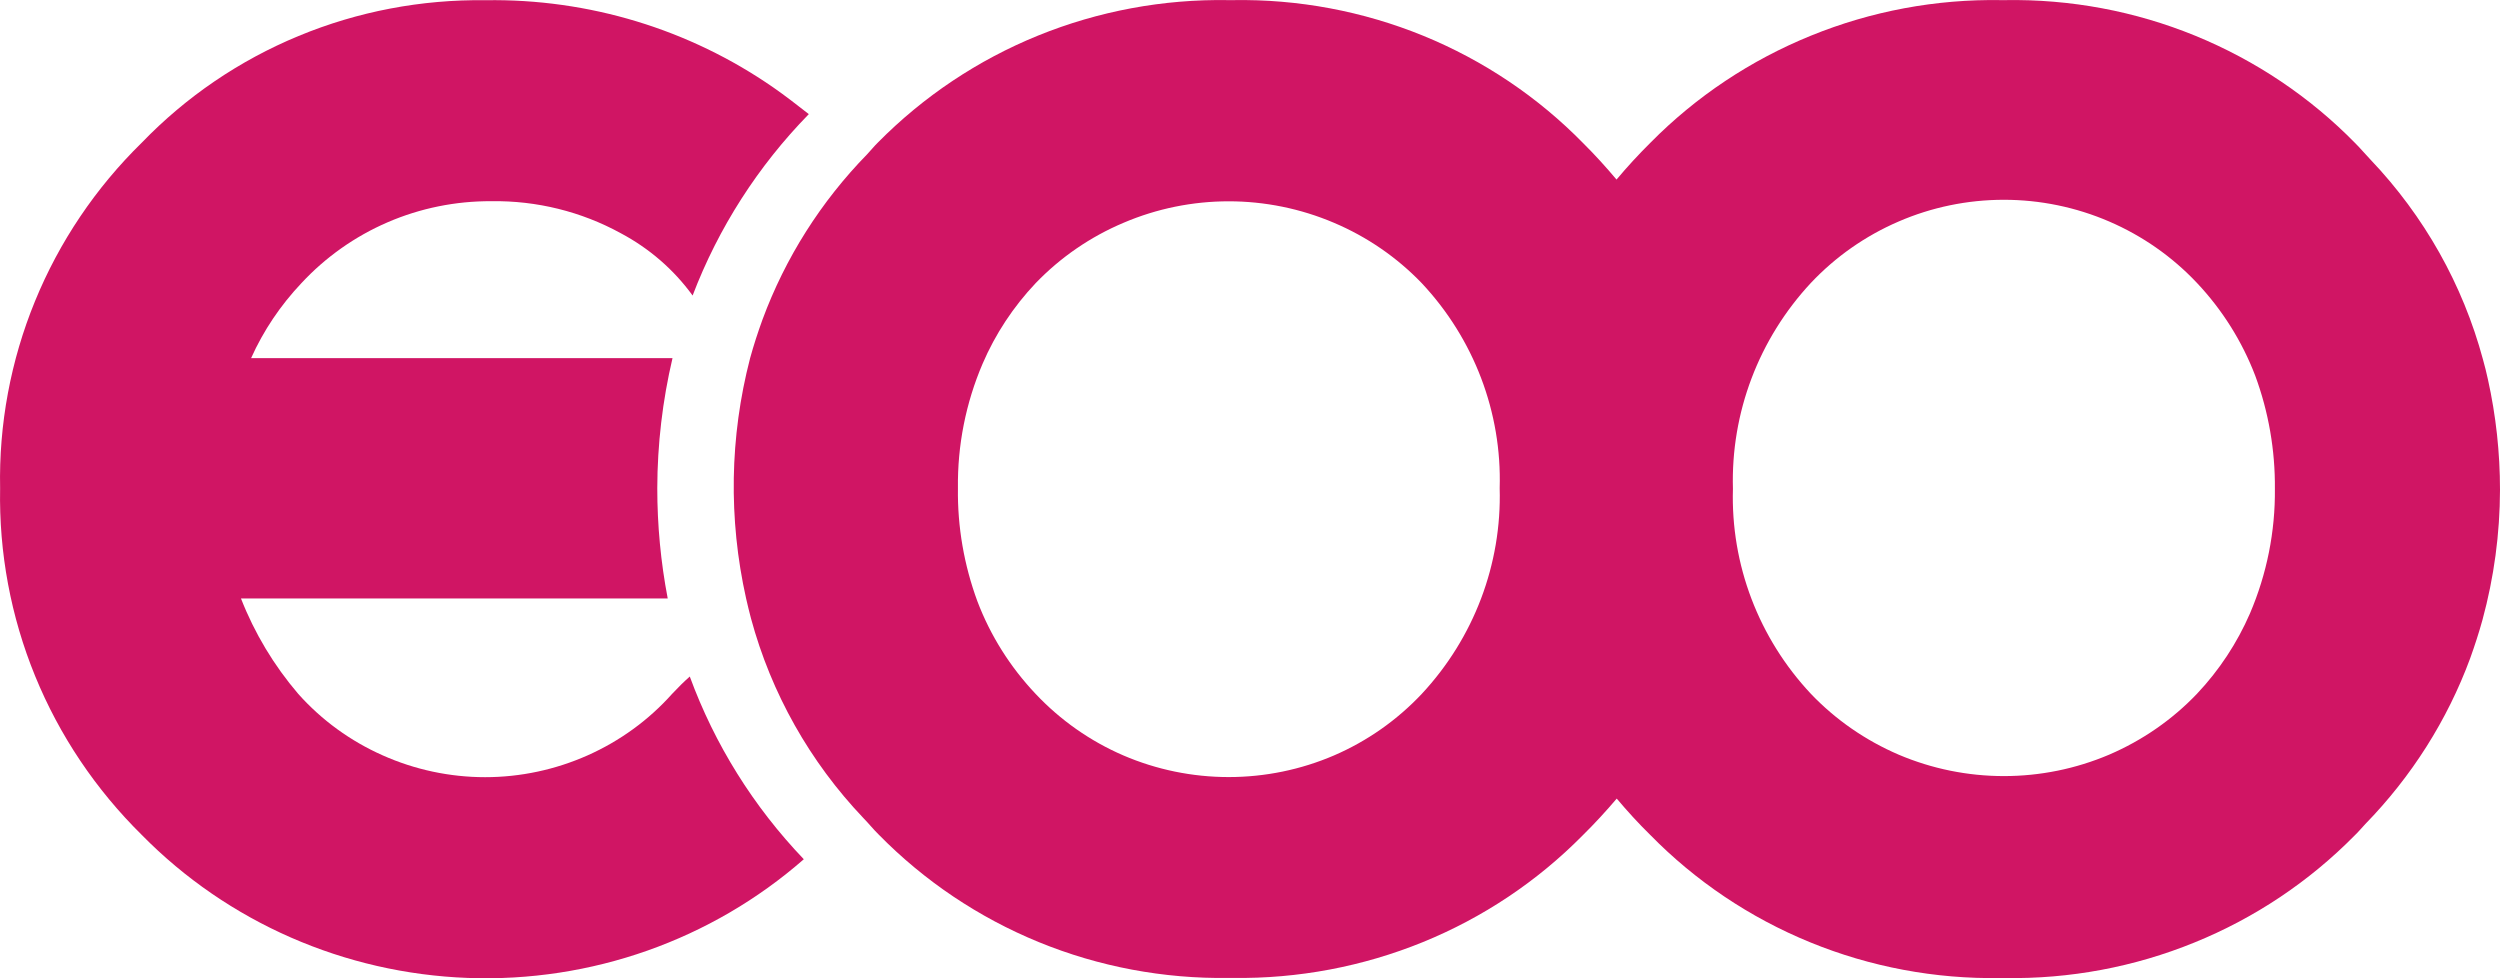 <svg width="23" height="9" viewBox="0 0 23 9" fill="none" xmlns="http://www.w3.org/2000/svg">
<path d="M5.71 2.145C5.347 1.946 4.937 1.845 4.522 1.851C4.193 1.849 3.867 1.915 3.566 2.045C3.265 2.175 2.995 2.366 2.773 2.605C2.581 2.808 2.424 3.041 2.31 3.295H6.187C6.095 3.687 6.048 4.088 6.047 4.491C6.047 4.831 6.079 5.172 6.143 5.506H2.217C2.342 5.826 2.52 6.122 2.744 6.384C2.959 6.625 3.223 6.817 3.52 6.949C3.816 7.081 4.138 7.15 4.463 7.15C4.789 7.15 5.11 7.081 5.407 6.949C5.703 6.817 5.968 6.625 6.183 6.384C6.24 6.323 6.292 6.272 6.346 6.224C6.575 6.849 6.932 7.421 7.395 7.905C6.546 8.648 5.439 9.039 4.304 8.997C3.17 8.955 2.095 8.485 1.305 7.682C0.881 7.264 0.547 6.767 0.323 6.219C0.099 5.671 -0.01 5.084 0.001 4.494C-0.011 3.904 0.098 3.318 0.322 2.771C0.546 2.224 0.88 1.728 1.305 1.312C1.712 0.89 2.203 0.556 2.747 0.331C3.292 0.105 3.878 -0.006 4.468 0.002C5.414 -0.013 6.341 0.268 7.115 0.805C7.226 0.882 7.332 0.965 7.441 1.05C6.973 1.529 6.609 2.097 6.372 2.719C6.199 2.48 5.972 2.284 5.71 2.145Z" fill="#D01564"/>
<path d="M22.839 5.702C22.806 5.822 22.767 5.941 22.725 6.058C22.515 6.626 22.186 7.145 21.761 7.581C21.727 7.617 21.698 7.653 21.662 7.687C21.244 8.111 20.743 8.446 20.189 8.671C19.635 8.897 19.04 9.008 18.44 8.998H18.404C17.804 9.008 17.207 8.896 16.653 8.669C16.098 8.442 15.597 8.105 15.18 7.679C15.071 7.572 14.97 7.461 14.874 7.347C14.776 7.462 14.672 7.576 14.559 7.687C14.142 8.109 13.642 8.443 13.089 8.668C12.536 8.893 11.942 9.005 11.344 8.997H11.306C10.706 9.006 10.11 8.894 9.556 8.667C9.002 8.44 8.501 8.103 8.084 7.678C8.034 7.629 7.992 7.576 7.944 7.527C7.45 7.008 7.095 6.377 6.909 5.689C6.893 5.628 6.878 5.567 6.864 5.505C6.701 4.775 6.713 4.019 6.901 3.295C6.934 3.175 6.973 3.056 7.015 2.94C7.225 2.372 7.553 1.854 7.979 1.418C8.013 1.382 8.042 1.345 8.078 1.31C8.496 0.887 8.997 0.552 9.551 0.327C10.105 0.102 10.701 -0.009 11.3 0.001H11.344C11.944 -0.009 12.54 0.103 13.094 0.329C13.649 0.556 14.15 0.893 14.566 1.318C14.675 1.426 14.776 1.538 14.872 1.652C14.97 1.535 15.075 1.421 15.187 1.31C15.605 0.887 16.107 0.553 16.661 0.328C17.216 0.102 17.811 -0.009 18.411 0.001H18.447C19.047 -0.009 19.642 0.102 20.197 0.329C20.751 0.556 21.252 0.892 21.669 1.318C21.719 1.368 21.761 1.419 21.809 1.469C22.303 1.988 22.658 2.619 22.843 3.306C22.86 3.367 22.876 3.43 22.889 3.491C22.963 3.825 23 4.165 23 4.507C22.999 4.91 22.945 5.312 22.839 5.702ZM9.528 2.605C9.323 2.822 9.157 3.073 9.04 3.346C8.885 3.708 8.808 4.098 8.813 4.491C8.808 4.846 8.869 5.198 8.992 5.532C9.112 5.848 9.295 6.138 9.528 6.384C9.755 6.625 10.029 6.818 10.335 6.95C10.64 7.081 10.97 7.149 11.304 7.149C11.638 7.149 11.968 7.081 12.273 6.95C12.579 6.818 12.853 6.625 13.08 6.384C13.56 5.869 13.817 5.19 13.797 4.491C13.818 3.794 13.56 3.117 13.08 2.605C12.851 2.367 12.576 2.178 12.271 2.049C11.965 1.919 11.636 1.852 11.304 1.852C10.972 1.852 10.643 1.919 10.338 2.049C10.032 2.178 9.757 2.367 9.528 2.605ZM20.748 3.456C20.627 3.14 20.445 2.85 20.212 2.603C19.985 2.362 19.711 2.17 19.405 2.038C19.099 1.906 18.769 1.838 18.436 1.838C18.102 1.838 17.772 1.906 17.467 2.038C17.161 2.17 16.887 2.362 16.66 2.603C16.18 3.119 15.923 3.798 15.943 4.497C15.922 5.194 16.18 5.871 16.66 6.383C16.888 6.622 17.163 6.812 17.468 6.943C17.774 7.073 18.103 7.14 18.436 7.14C18.769 7.14 19.098 7.073 19.404 6.943C19.709 6.812 19.984 6.622 20.212 6.383C20.417 6.166 20.582 5.915 20.7 5.643C20.855 5.28 20.933 4.89 20.929 4.497C20.932 4.142 20.871 3.789 20.748 3.456Z" fill="#D01564"/>
</svg>
